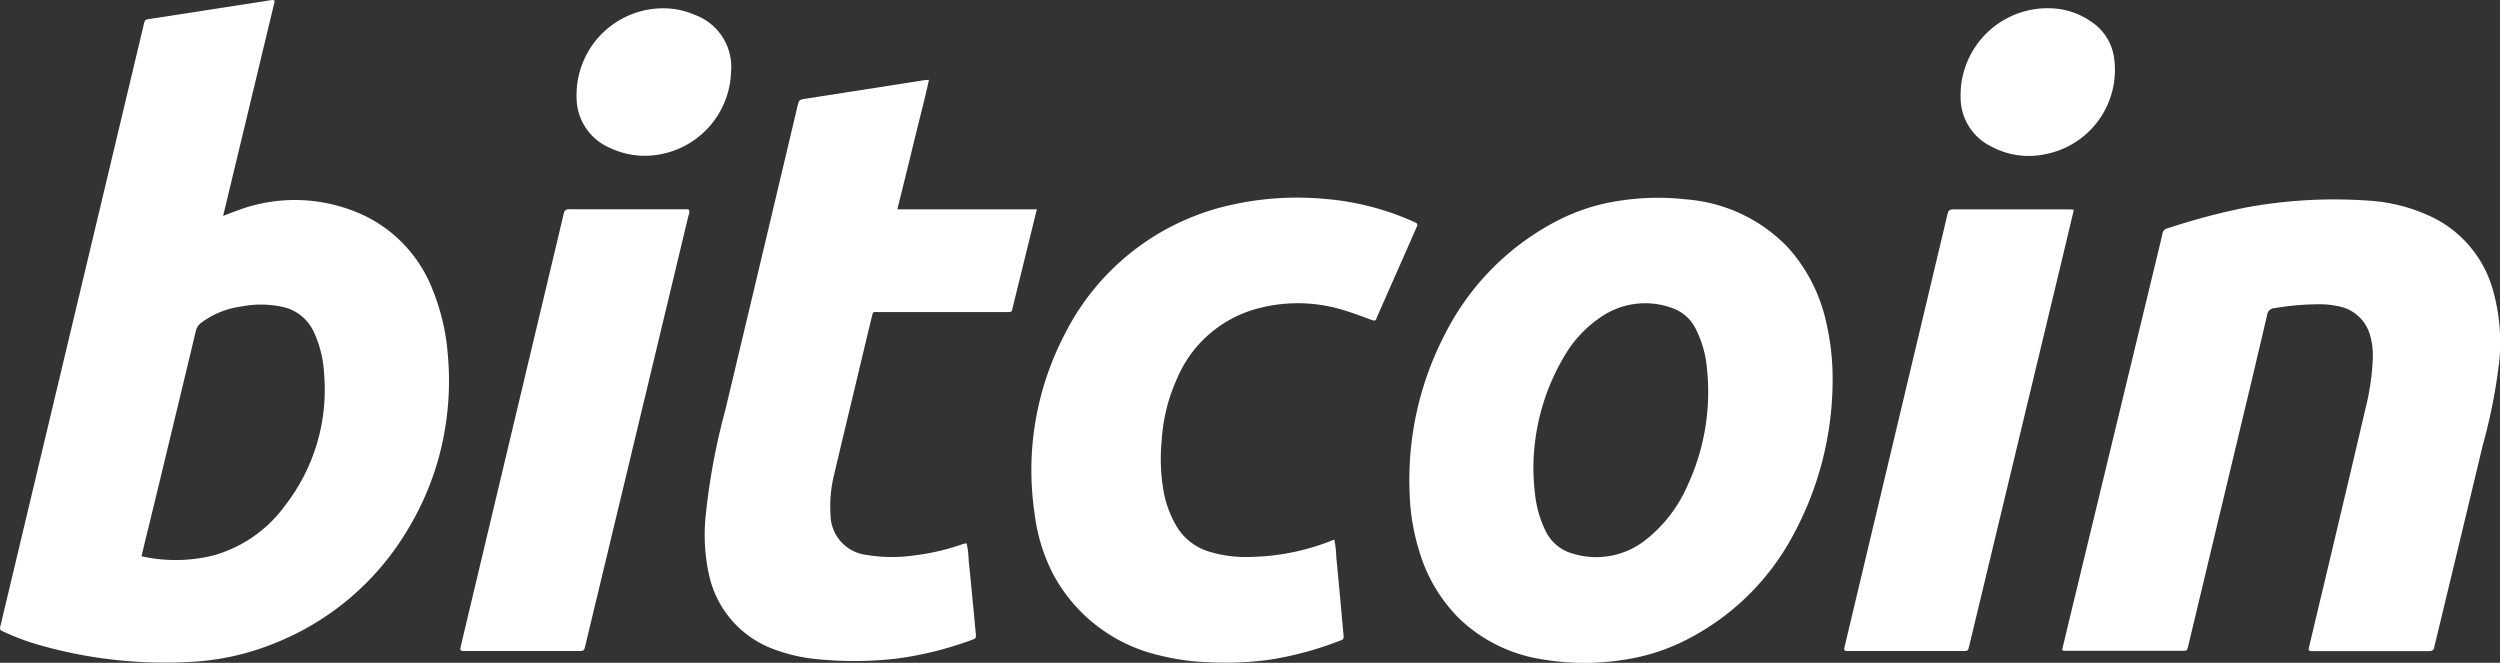 <svg xmlns="http://www.w3.org/2000/svg" width="82.98" height="22" viewBox="0 0 82.98 22">
  <rect x="0" y="0" width="82.98" height="22" fill="#333333" stroke="none"/>
  <g id="bitcoin-footer-icon-text" transform="translate(-503.788 -4596.469)">
    <path id="Path_1057" data-name="Path 1057" d="M512.908,4596.5l-1.714,7.136c.176-.067.317-.122.458-.174a5.392,5.392,0,0,1,3.759-.032,4.539,4.539,0,0,1,2.725,2.628,7.176,7.176,0,0,1,.517,2.2,9.651,9.651,0,0,1-.121,2.6,9.369,9.369,0,0,1-1.212,3.191,8.995,8.995,0,0,1-4.507,3.806,8.485,8.485,0,0,1-2.6.578,15.188,15.188,0,0,1-5.112-.552,7.983,7.983,0,0,1-1.165-.431c-.164-.075-.164-.076-.123-.248q.378-1.587.756-3.175l2.553-10.71q.717-3.01,1.435-6.021c.042-.175.042-.173.216-.2l4.02-.623A.121.121,0,0,1,512.908,4596.5Zm-4.421,18.433a5.2,5.2,0,0,0,2.391-.03,4.41,4.41,0,0,0,2.388-1.676,6.25,6.25,0,0,0,1.278-4.366,3.711,3.711,0,0,0-.352-1.4,1.48,1.48,0,0,0-1-.8,3.354,3.354,0,0,0-1.4-.017,2.829,2.829,0,0,0-1.331.543.461.461,0,0,0-.174.274q-.772,3.223-1.553,6.444C508.65,4614.235,508.572,4614.569,508.487,4614.929Z" fill="#fff"/>
    <path id="Path_1058" data-name="Path 1058" d="M564.616,4609.159a10.806,10.806,0,0,1-1.332,5.113,8.243,8.243,0,0,1-3.676,3.51,6.724,6.724,0,0,1-2.012.6,8.315,8.315,0,0,1-2.647-.033,5.093,5.093,0,0,1-2.7-1.324,5.241,5.241,0,0,1-1.338-2.213,7.217,7.217,0,0,1-.336-2.008,10.47,10.47,0,0,1,1.174-5.244,8.607,8.607,0,0,1,3.853-3.828,6.523,6.523,0,0,1,1.987-.606,8.272,8.272,0,0,1,2.166-.039,5.225,5.225,0,0,1,3.376,1.593,5.458,5.458,0,0,1,1.249,2.383A8.416,8.416,0,0,1,564.616,4609.159Zm-9.931,2.884a7.784,7.784,0,0,0,.071.965,3.61,3.61,0,0,0,.332,1.082,1.419,1.419,0,0,0,.933.763,2.641,2.641,0,0,0,2.358-.439,4.656,4.656,0,0,0,1.412-1.809,7.369,7.369,0,0,0,.657-3.876,3.592,3.592,0,0,0-.378-1.35,1.368,1.368,0,0,0-.77-.682,2.593,2.593,0,0,0-2.358.284,3.954,3.954,0,0,0-1.21,1.274A7.3,7.3,0,0,0,554.685,4612.043Z" fill="#fff"/>
    <path id="Path_1059" data-name="Path 1059" d="M572.232,4618.045c.148-.617.293-1.223.44-1.83q1.3-5.383,2.6-10.766c.1-.41.2-.818.294-1.229a.2.2,0,0,1,.159-.169,22.009,22.009,0,0,1,2.6-.693,16.143,16.143,0,0,1,4.1-.228,5.691,5.691,0,0,1,2.109.554,3.835,3.835,0,0,1,2.005,2.433,6.342,6.342,0,0,1,.2,2.379,18.036,18.036,0,0,1-.542,2.745q-.79,3.308-1.589,6.614a.6.6,0,0,0-.018.082c-.014.111-.075.144-.185.144-1.274,0-2.548,0-3.822,0-.183,0-.184,0-.138-.2q.36-1.516.722-3.032c.378-1.6.76-3.2,1.131-4.8a8.06,8.06,0,0,0,.248-1.686,2.431,2.431,0,0,0-.086-.75,1.338,1.338,0,0,0-.974-.96,2.98,2.98,0,0,0-.794-.084,9.043,9.043,0,0,0-1.406.127.255.255,0,0,0-.247.226q-.441,1.887-.894,3.77-.861,3.606-1.724,7.21c-.04.166-.041.168-.2.168h-3.843A.229.229,0,0,1,572.232,4618.045Z" fill="#fff"/>
    <path id="Path_1060" data-name="Path 1060" d="M535.871,4614.5a2.927,2.927,0,0,1,.069.562c.082.8.158,1.608.234,2.412.017.185.012.186-.165.248a11.7,11.7,0,0,1-2.45.606,12.278,12.278,0,0,1-2.527.031,5.606,5.606,0,0,1-1.5-.319,3.4,3.4,0,0,1-2.224-2.554,6.183,6.183,0,0,1-.108-1.781,21.847,21.847,0,0,1,.666-3.641q1.2-5.03,2.39-10.059c.053-.224.052-.225.294-.263l3.937-.615c.034,0,.068,0,.136-.009-.162.73-.35,1.438-.521,2.149s-.348,1.416-.529,2.15h4.63l-.252,1.025q-.267,1.085-.533,2.167c-.057.232-.017.218-.272.218h-4.2c-.189,0-.174-.037-.229.19-.18.744-.356,1.488-.534,2.232-.237.99-.476,1.979-.708,2.97a4.333,4.333,0,0,0-.12,1.338,1.352,1.352,0,0,0,1.187,1.33,5.172,5.172,0,0,0,1.555.022,7.764,7.764,0,0,0,1.66-.384A1.137,1.137,0,0,1,535.871,4614.5Z" fill="#fff"/>
    <path id="Path_1061" data-name="Path 1061" d="M548.075,4614.378a3.026,3.026,0,0,1,.066.563c.083.86.161,1.72.239,2.58.015.165.011.169-.144.224a11.249,11.249,0,0,1-2.315.623,11.008,11.008,0,0,1-2.084.079,7.639,7.639,0,0,1-1.6-.234,5.358,5.358,0,0,1-3.509-2.717,5.93,5.93,0,0,1-.6-1.985,9.748,9.748,0,0,1,1-5.947,8.129,8.129,0,0,1,5.63-4.316,9.973,9.973,0,0,1,3-.177,8.937,8.937,0,0,1,2.887.729c.045.02.089.042.134.061s.068.064.043.118c-.018.038-.034.077-.051.115q-.624,1.417-1.249,2.833a.725.725,0,0,0-.041.1c-.027.091-.079.093-.159.064-.31-.113-.619-.232-.934-.327a5.155,5.155,0,0,0-2.973-.022,4.016,4.016,0,0,0-2.556,2.288,5.744,5.744,0,0,0-.509,2.032,6.168,6.168,0,0,0,.081,1.824,3.57,3.57,0,0,0,.4,1.036,1.892,1.892,0,0,0,1.063.848,4.145,4.145,0,0,0,1.393.185A7.677,7.677,0,0,0,548.075,4614.378Z" fill="#fff"/>
    <path id="Path_1062" data-name="Path 1062" d="M572.623,4603.434c-.111.466-.215.909-.322,1.352l-2.6,10.829q-.276,1.146-.551,2.293c-.04.169-.041.17-.224.17H565.15c-.16,0-.168-.011-.129-.173.115-.492.234-.983.351-1.475q1.173-4.926,2.344-9.851c.237-1,.477-1.993.711-2.99.025-.107.049-.171.184-.17,1.3,0,2.6,0,3.9,0C572.543,4603.423,572.571,4603.428,572.623,4603.434Z" fill="#fff"/>
    <path id="Path_1063" data-name="Path 1063" d="M526.66,4603.432a.3.3,0,0,1-.019.189q-1.111,4.636-2.223,9.273-.6,2.5-1.2,4.994c-.045.19-.046.19-.249.19h-3.715c-.206,0-.207,0-.161-.2q.123-.521.247-1.044l2.73-11.468c.142-.594.284-1.187.423-1.782.024-.1.048-.171.184-.17,1.3,0,2.6,0,3.9,0A.688.688,0,0,1,526.66,4603.432Z" fill="#fff"/>
    <path id="Path_1064" data-name="Path 1064" d="M522.926,4599.545a2.877,2.877,0,0,1,2.935-2.8,2.6,2.6,0,0,1,1,.222,1.838,1.838,0,0,1,1.191,1.9,2.873,2.873,0,0,1-2.484,2.746,2.691,2.691,0,0,1-1.521-.229,1.819,1.819,0,0,1-1.121-1.65C522.923,4599.671,522.926,4599.608,522.926,4599.545Z" fill="#fff"/>
    <path id="Path_1065" data-name="Path 1065" d="M571.824,4596.743a2.468,2.468,0,0,1,1.405.466,1.718,1.718,0,0,1,.736,1.227,2.85,2.85,0,0,1-2.3,3.153,2.618,2.618,0,0,1-1.781-.257,1.81,1.81,0,0,1-1.02-1.65A2.888,2.888,0,0,1,571.824,4596.743Z" fill="#fff"/>
  </g>
</svg>
